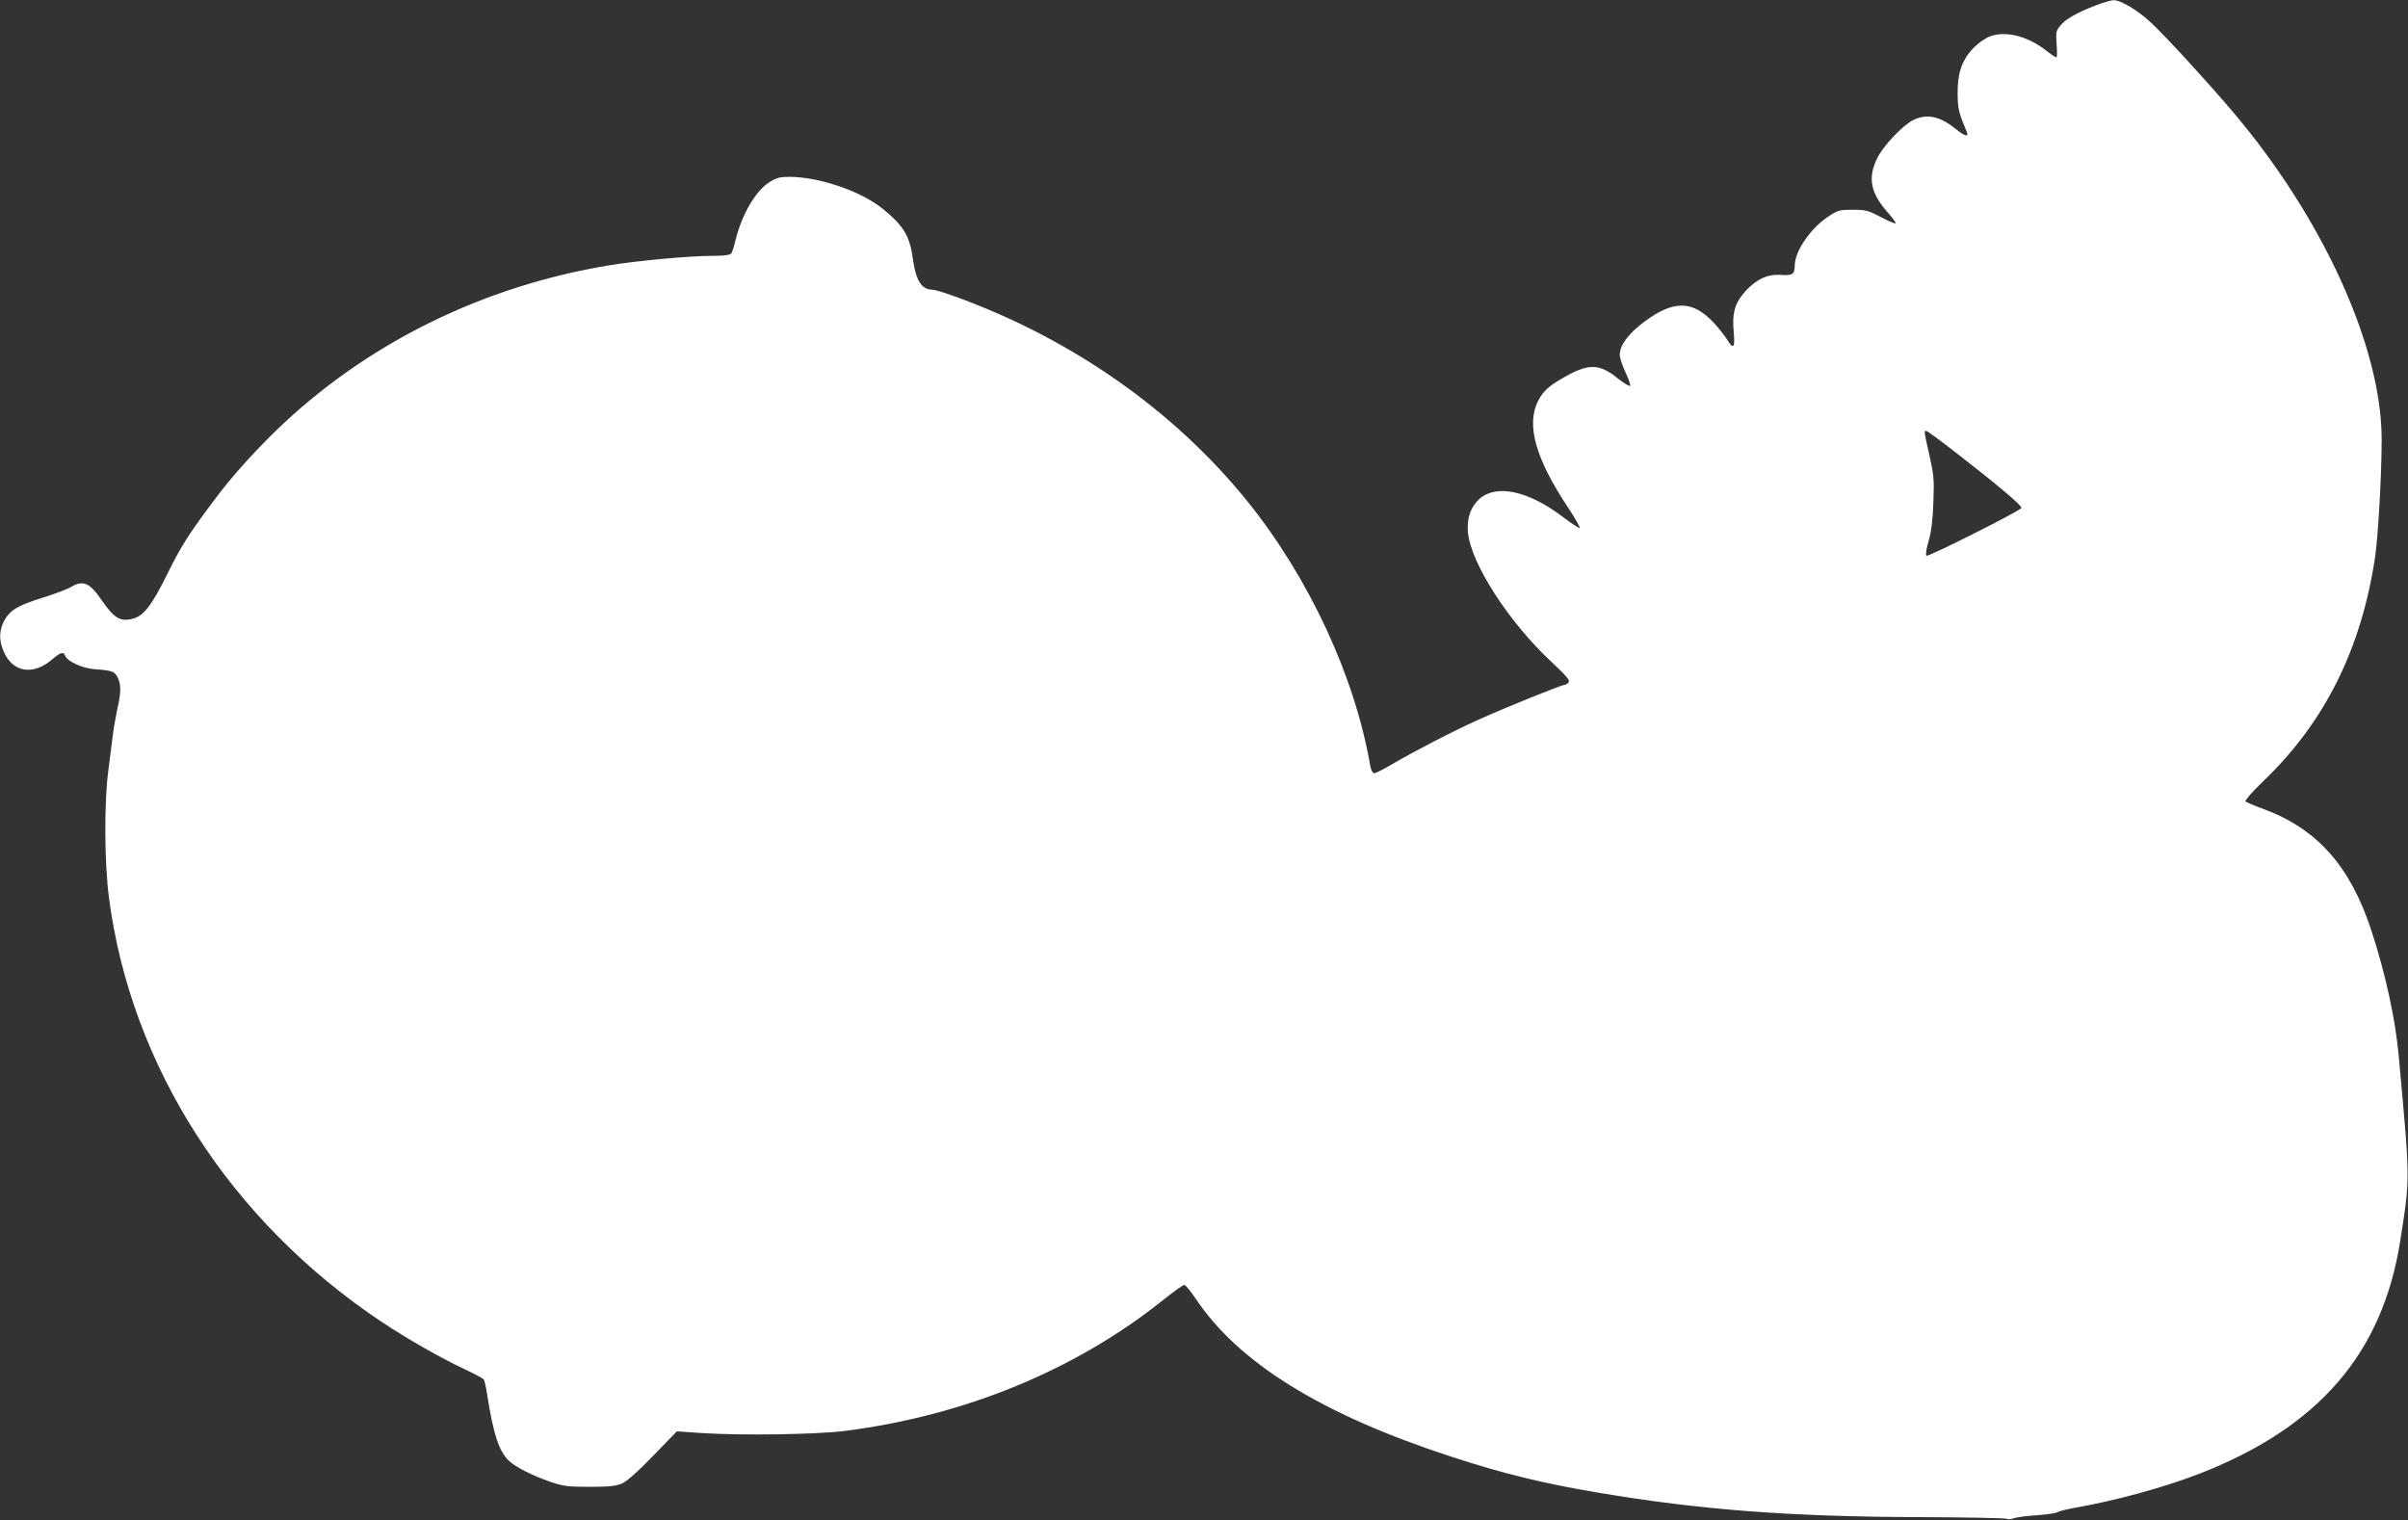 <?xml version="1.0" standalone="no"?>
<!DOCTYPE svg PUBLIC "-//W3C//DTD SVG 20010904//EN"
 "http://www.w3.org/TR/2001/REC-SVG-20010904/DTD/svg10.dtd">
<svg version="1.0" xmlns="http://www.w3.org/2000/svg"
 width="1280pt" height="808pt" viewBox="0 0 1280 808"
 preserveAspectRatio="xMidYMid meet">
<rect x="0" y="0" width="1280" height="808" fill="#333333" stroke="none"/>
<g transform="translate(0,808) scale(0.1,-0.1)"
fill="#ffffff" stroke="none">
<path d="M11175 8064 c-108 -38 -187 -79 -216 -112 -30 -34 -31 -39 -27 -103
3 -38 3 -71 0 -73 -2 -3 -23 10 -46 28 -102 83 -223 115 -310 82 -25 -10 -63
-37 -89 -64 -60 -65 -82 -132 -81 -242 1 -80 6 -100 49 -202 11 -28 -12 -22
-58 16 -85 68 -152 83 -225 49 -54 -25 -163 -139 -194 -205 -51 -105 -35 -184
58 -289 25 -28 43 -53 40 -56 -3 -3 -38 12 -78 33 -66 35 -80 39 -149 39 -71
0 -79 -2 -132 -37 -95 -64 -176 -183 -177 -260 0 -46 -12 -54 -77 -49 -69 4
-128 -24 -187 -89 -55 -62 -70 -116 -60 -217 7 -84 -2 -93 -37 -35 -13 20 -44
59 -68 85 -112 121 -214 123 -369 8 -86 -64 -132 -126 -132 -177 0 -16 14 -58
30 -92 17 -35 28 -68 25 -73 -3 -4 -33 14 -67 41 -93 75 -150 78 -267 14 -96
-53 -127 -80 -156 -137 -63 -127 -12 -306 161 -566 37 -56 64 -104 61 -107 -3
-3 -43 23 -89 58 -183 139 -352 176 -443 97 -47 -42 -69 -104 -62 -178 15
-165 218 -480 447 -692 77 -72 97 -96 88 -106 -6 -7 -15 -13 -20 -13 -17 0
-324 -124 -458 -185 -138 -62 -348 -171 -465 -240 -42 -25 -83 -45 -90 -45 -8
0 -17 16 -21 38 -82 478 -327 1004 -657 1412 -390 481 -933 861 -1553 1085
-53 19 -105 35 -115 35 -61 0 -91 47 -108 173 -16 115 -51 170 -161 259 -116
93 -337 168 -494 168 -51 0 -70 -5 -107 -29 -73 -46 -147 -173 -180 -311 -7
-30 -17 -61 -22 -67 -6 -9 -39 -13 -101 -13 -122 0 -392 -25 -546 -50 -677
-111 -1297 -418 -1774 -880 -122 -119 -236 -246 -322 -361 -143 -191 -181
-251 -253 -397 -85 -171 -126 -224 -183 -240 -68 -19 -102 2 -169 100 -62 91
-99 106 -161 68 -18 -11 -85 -36 -148 -56 -136 -42 -177 -67 -208 -124 -27
-51 -28 -104 -3 -162 49 -114 159 -131 263 -39 40 34 56 38 64 16 12 -31 91
-67 156 -72 94 -7 106 -11 123 -43 19 -37 19 -81 -1 -167 -8 -37 -19 -99 -24
-138 -5 -38 -16 -124 -24 -190 -23 -171 -21 -490 3 -675 117 -899 646 -1721
1451 -2257 132 -88 316 -193 440 -251 52 -24 98 -49 102 -55 4 -6 12 -43 18
-82 33 -211 63 -301 117 -351 36 -34 123 -77 220 -111 69 -23 93 -26 208 -26
99 0 139 4 170 17 26 11 84 62 166 147 l127 131 128 -9 c216 -14 612 -8 764
11 639 81 1230 324 1699 701 52 41 99 75 106 75 7 0 33 -32 59 -70 228 -344
671 -618 1361 -843 272 -89 488 -142 780 -191 538 -91 1023 -128 1705 -130
250 -1 460 -5 467 -9 6 -4 23 -3 37 3 15 5 70 13 124 16 53 4 102 11 108 16 7
5 47 15 90 23 218 38 474 108 661 180 638 247 978 641 1072 1241 53 339 53
311 -9 988 -18 195 -71 435 -145 661 -111 339 -286 537 -568 643 -51 18 -96
38 -101 42 -4 5 37 52 93 106 329 315 522 703 596 1192 16 110 35 436 35 624
1 494 -315 1186 -799 1753 -139 163 -343 385 -423 461 -73 69 -167 125 -205
123 -10 -1 -36 -8 -58 -15z m-764 -2401 c219 -170 340 -273 334 -283 -11 -18
-497 -262 -505 -254 -5 5 0 41 12 79 14 49 22 111 25 205 5 120 2 147 -21 250
-29 129 -29 130 -17 130 5 0 83 -57 172 -127z"/>
</g>
</svg>
